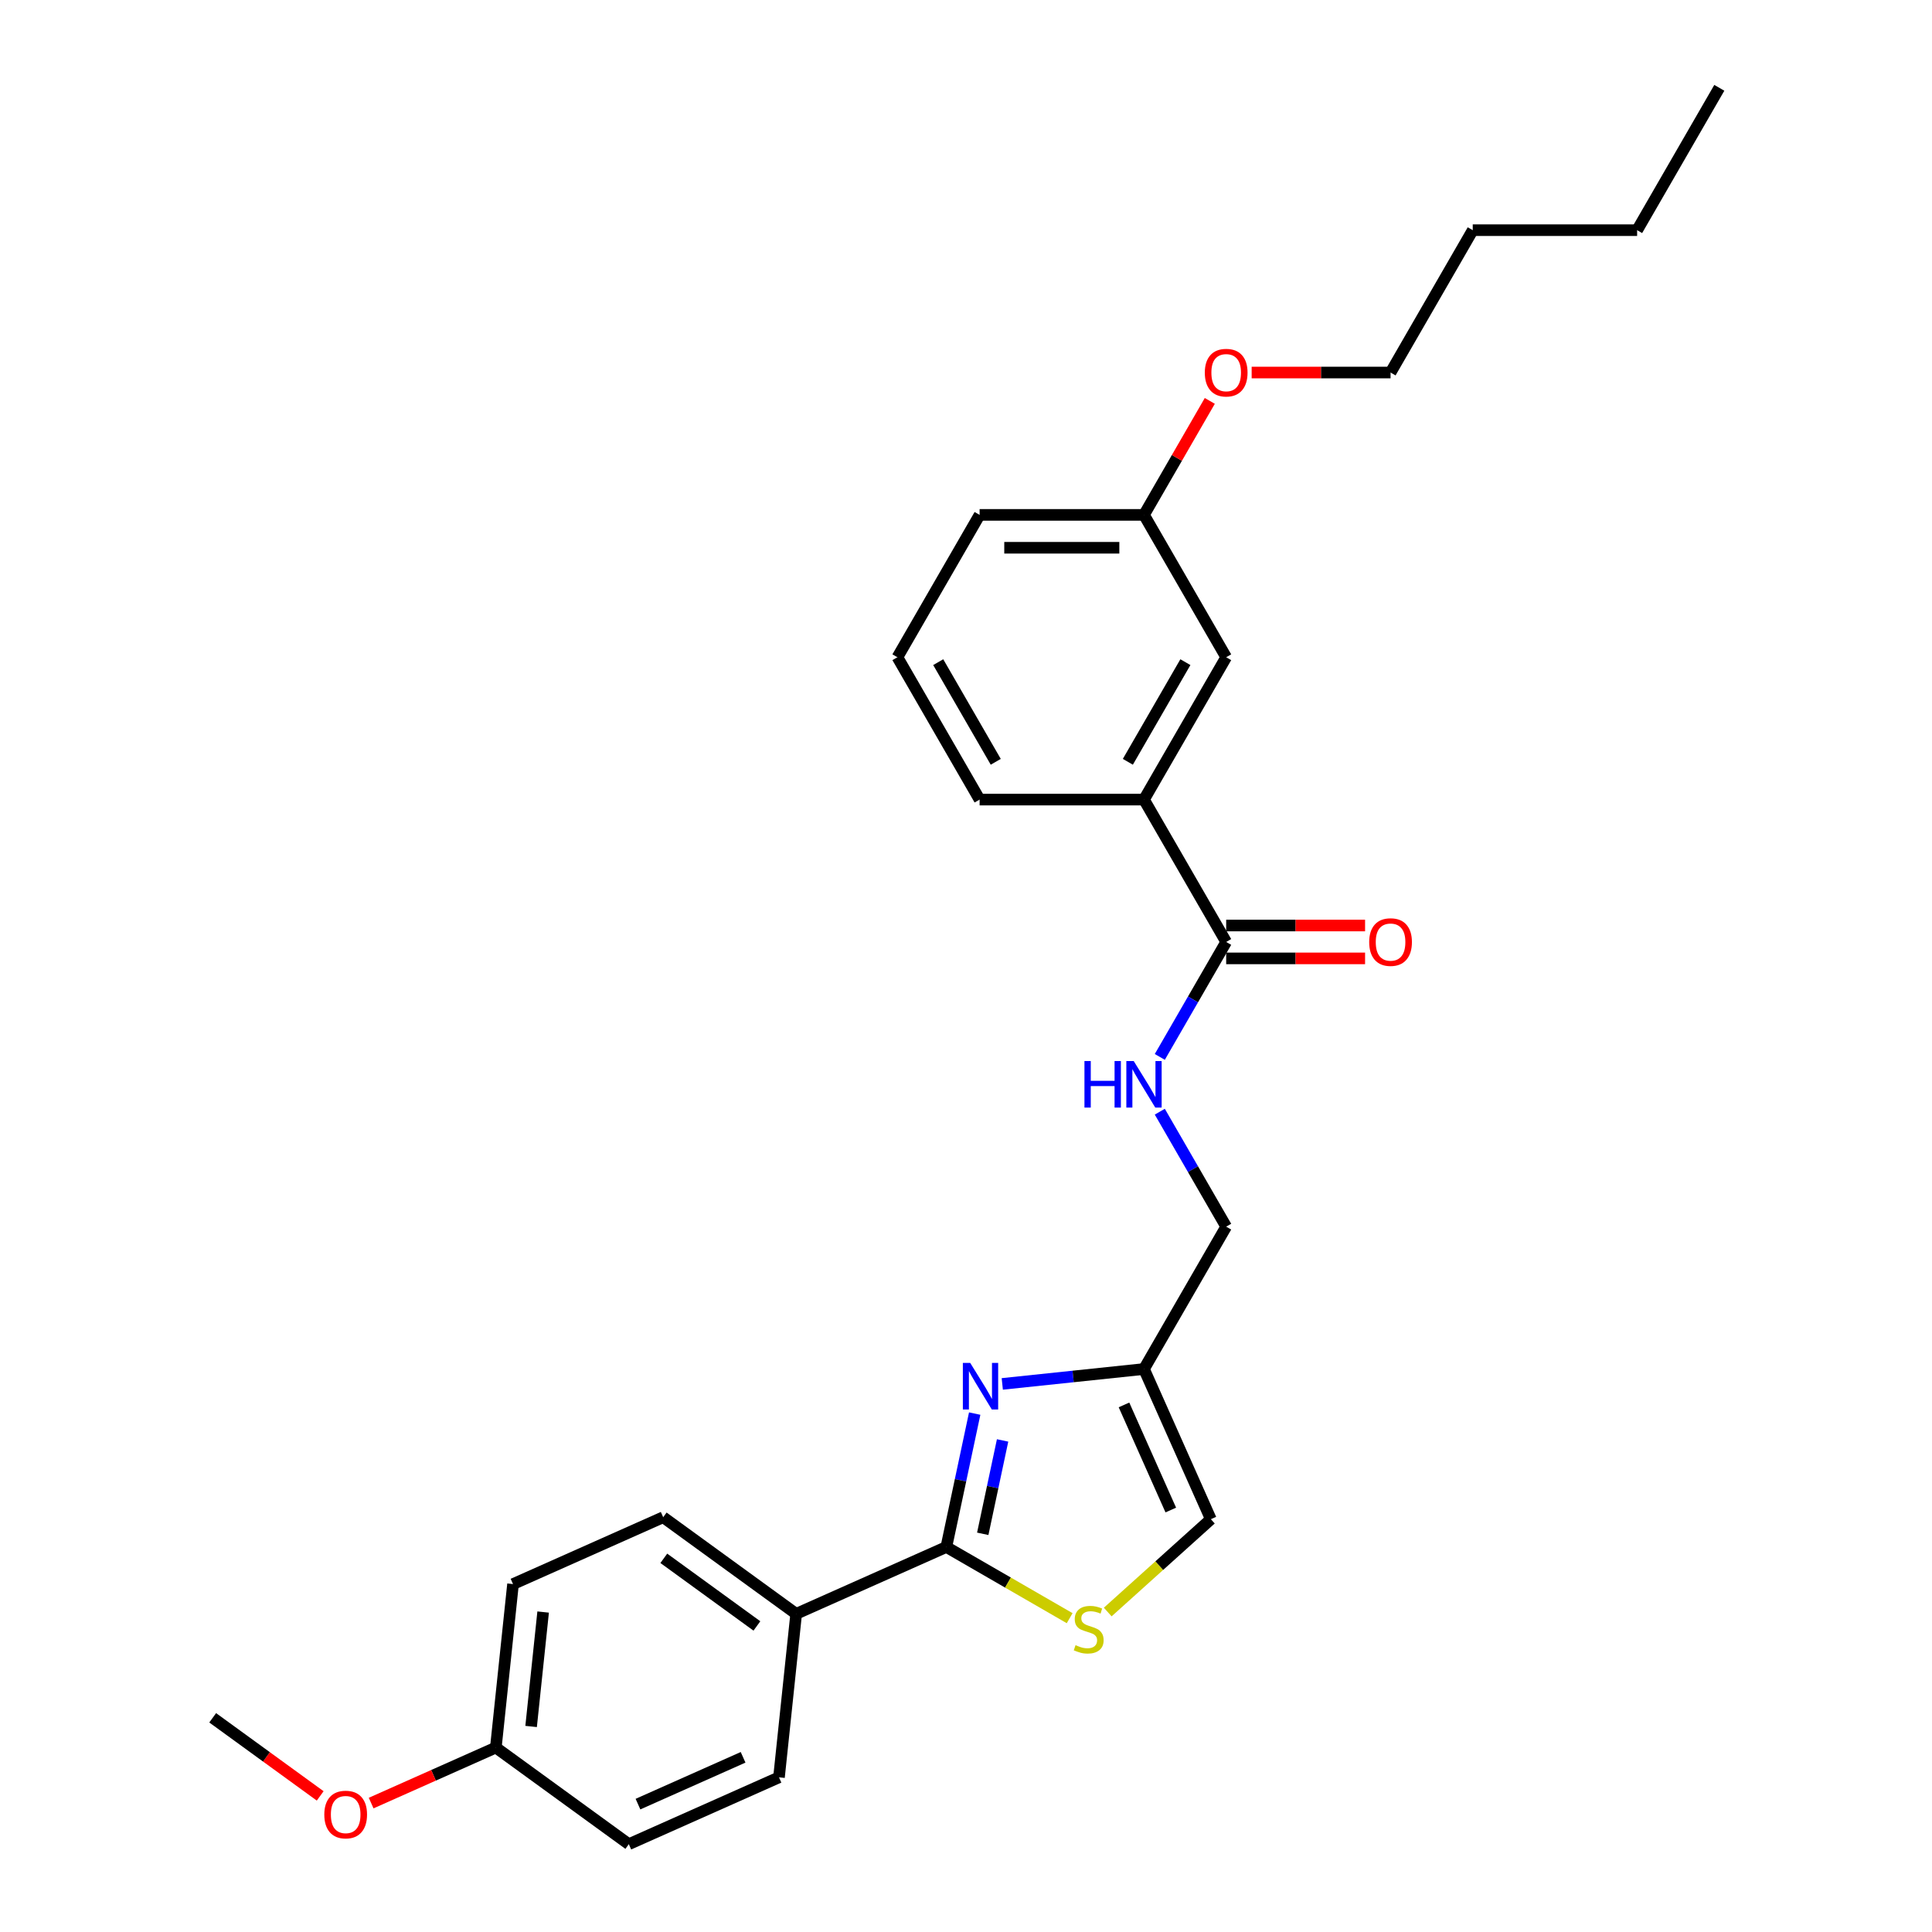 <?xml version='1.0' encoding='iso-8859-1'?>
<svg version='1.1' baseProfile='full'
              xmlns='http://www.w3.org/2000/svg'
                      xmlns:rdkit='http://www.rdkit.org/xml'
                      xmlns:xlink='http://www.w3.org/1999/xlink'
                  xml:space='preserve'
width='1000px' height='1000px' viewBox='0 0 1000 1000'>
<!-- END OF HEADER -->
<rect style='opacity:1.0;fill:#FFFFFF;stroke:none' width='1000' height='1000' x='0' y='0'> </rect>
<path class='bond-0' d='M 504.499,731.67 L 497.161,766.194' style='fill:none;fill-rule:evenodd;stroke:#0000FF;stroke-width:6px;stroke-linecap:butt;stroke-linejoin:miter;stroke-opacity:1' />
<path class='bond-0' d='M 497.161,766.194 L 489.823,800.718' style='fill:none;fill-rule:evenodd;stroke:#000000;stroke-width:6px;stroke-linecap:butt;stroke-linejoin:miter;stroke-opacity:1' />
<path class='bond-0' d='M 518.942,745.565 L 513.806,769.732' style='fill:none;fill-rule:evenodd;stroke:#0000FF;stroke-width:6px;stroke-linecap:butt;stroke-linejoin:miter;stroke-opacity:1' />
<path class='bond-0' d='M 513.806,769.732 L 508.669,793.899' style='fill:none;fill-rule:evenodd;stroke:#000000;stroke-width:6px;stroke-linecap:butt;stroke-linejoin:miter;stroke-opacity:1' />
<path class='bond-2' d='M 518.777,716.311 L 555.453,712.457' style='fill:none;fill-rule:evenodd;stroke:#0000FF;stroke-width:6px;stroke-linecap:butt;stroke-linejoin:miter;stroke-opacity:1' />
<path class='bond-2' d='M 555.453,712.457 L 592.128,708.602' style='fill:none;fill-rule:evenodd;stroke:#000000;stroke-width:6px;stroke-linecap:butt;stroke-linejoin:miter;stroke-opacity:1' />
<path class='bond-1' d='M 489.823,800.718 L 521.738,819.144' style='fill:none;fill-rule:evenodd;stroke:#000000;stroke-width:6px;stroke-linecap:butt;stroke-linejoin:miter;stroke-opacity:1' />
<path class='bond-1' d='M 521.738,819.144 L 553.653,837.57' style='fill:none;fill-rule:evenodd;stroke:#CCCC00;stroke-width:6px;stroke-linecap:butt;stroke-linejoin:miter;stroke-opacity:1' />
<path class='bond-7' d='M 489.823,800.718 L 412.097,835.324' style='fill:none;fill-rule:evenodd;stroke:#000000;stroke-width:6px;stroke-linecap:butt;stroke-linejoin:miter;stroke-opacity:1' />
<path class='bond-27' d='M 573.358,834.388 L 600.046,810.358' style='fill:none;fill-rule:evenodd;stroke:#CCCC00;stroke-width:6px;stroke-linecap:butt;stroke-linejoin:miter;stroke-opacity:1' />
<path class='bond-27' d='M 600.046,810.358 L 626.734,786.328' style='fill:none;fill-rule:evenodd;stroke:#000000;stroke-width:6px;stroke-linecap:butt;stroke-linejoin:miter;stroke-opacity:1' />
<path class='bond-4' d='M 592.128,708.602 L 626.734,786.328' style='fill:none;fill-rule:evenodd;stroke:#000000;stroke-width:6px;stroke-linecap:butt;stroke-linejoin:miter;stroke-opacity:1' />
<path class='bond-4' d='M 581.774,727.182 L 605.998,781.59' style='fill:none;fill-rule:evenodd;stroke:#000000;stroke-width:6px;stroke-linecap:butt;stroke-linejoin:miter;stroke-opacity:1' />
<path class='bond-10' d='M 592.128,708.602 L 634.669,634.919' style='fill:none;fill-rule:evenodd;stroke:#000000;stroke-width:6px;stroke-linecap:butt;stroke-linejoin:miter;stroke-opacity:1' />
<path class='bond-3' d='M 634.669,487.553 L 617.49,517.307' style='fill:none;fill-rule:evenodd;stroke:#000000;stroke-width:6px;stroke-linecap:butt;stroke-linejoin:miter;stroke-opacity:1' />
<path class='bond-3' d='M 617.49,517.307 L 600.312,547.061' style='fill:none;fill-rule:evenodd;stroke:#0000FF;stroke-width:6px;stroke-linecap:butt;stroke-linejoin:miter;stroke-opacity:1' />
<path class='bond-6' d='M 634.669,487.553 L 592.128,413.87' style='fill:none;fill-rule:evenodd;stroke:#000000;stroke-width:6px;stroke-linecap:butt;stroke-linejoin:miter;stroke-opacity:1' />
<path class='bond-8' d='M 634.669,496.061 L 670.616,496.061' style='fill:none;fill-rule:evenodd;stroke:#000000;stroke-width:6px;stroke-linecap:butt;stroke-linejoin:miter;stroke-opacity:1' />
<path class='bond-8' d='M 670.616,496.061 L 706.563,496.061' style='fill:none;fill-rule:evenodd;stroke:#FF0000;stroke-width:6px;stroke-linecap:butt;stroke-linejoin:miter;stroke-opacity:1' />
<path class='bond-8' d='M 634.669,479.045 L 670.616,479.045' style='fill:none;fill-rule:evenodd;stroke:#000000;stroke-width:6px;stroke-linecap:butt;stroke-linejoin:miter;stroke-opacity:1' />
<path class='bond-8' d='M 670.616,479.045 L 706.563,479.045' style='fill:none;fill-rule:evenodd;stroke:#FF0000;stroke-width:6px;stroke-linecap:butt;stroke-linejoin:miter;stroke-opacity:1' />
<path class='bond-5' d='M 600.312,575.41 L 617.49,605.165' style='fill:none;fill-rule:evenodd;stroke:#0000FF;stroke-width:6px;stroke-linecap:butt;stroke-linejoin:miter;stroke-opacity:1' />
<path class='bond-5' d='M 617.49,605.165 L 634.669,634.919' style='fill:none;fill-rule:evenodd;stroke:#000000;stroke-width:6px;stroke-linecap:butt;stroke-linejoin:miter;stroke-opacity:1' />
<path class='bond-9' d='M 592.128,413.87 L 634.669,340.187' style='fill:none;fill-rule:evenodd;stroke:#000000;stroke-width:6px;stroke-linecap:butt;stroke-linejoin:miter;stroke-opacity:1' />
<path class='bond-9' d='M 583.773,394.309 L 613.551,342.731' style='fill:none;fill-rule:evenodd;stroke:#000000;stroke-width:6px;stroke-linecap:butt;stroke-linejoin:miter;stroke-opacity:1' />
<path class='bond-19' d='M 592.128,413.87 L 507.046,413.87' style='fill:none;fill-rule:evenodd;stroke:#000000;stroke-width:6px;stroke-linecap:butt;stroke-linejoin:miter;stroke-opacity:1' />
<path class='bond-11' d='M 412.097,835.324 L 343.264,785.314' style='fill:none;fill-rule:evenodd;stroke:#000000;stroke-width:6px;stroke-linecap:butt;stroke-linejoin:miter;stroke-opacity:1' />
<path class='bond-11' d='M 391.77,841.589 L 343.587,806.582' style='fill:none;fill-rule:evenodd;stroke:#000000;stroke-width:6px;stroke-linecap:butt;stroke-linejoin:miter;stroke-opacity:1' />
<path class='bond-12' d='M 412.097,835.324 L 403.203,919.94' style='fill:none;fill-rule:evenodd;stroke:#000000;stroke-width:6px;stroke-linecap:butt;stroke-linejoin:miter;stroke-opacity:1' />
<path class='bond-13' d='M 634.669,340.187 L 592.128,266.504' style='fill:none;fill-rule:evenodd;stroke:#000000;stroke-width:6px;stroke-linecap:butt;stroke-linejoin:miter;stroke-opacity:1' />
<path class='bond-16' d='M 343.264,785.314 L 265.538,819.92' style='fill:none;fill-rule:evenodd;stroke:#000000;stroke-width:6px;stroke-linecap:butt;stroke-linejoin:miter;stroke-opacity:1' />
<path class='bond-15' d='M 403.203,919.94 L 325.477,954.545' style='fill:none;fill-rule:evenodd;stroke:#000000;stroke-width:6px;stroke-linecap:butt;stroke-linejoin:miter;stroke-opacity:1' />
<path class='bond-15' d='M 384.623,909.585 L 330.215,933.809' style='fill:none;fill-rule:evenodd;stroke:#000000;stroke-width:6px;stroke-linecap:butt;stroke-linejoin:miter;stroke-opacity:1' />
<path class='bond-18' d='M 592.128,266.504 L 609.159,237.005' style='fill:none;fill-rule:evenodd;stroke:#000000;stroke-width:6px;stroke-linecap:butt;stroke-linejoin:miter;stroke-opacity:1' />
<path class='bond-18' d='M 609.159,237.005 L 626.19,207.506' style='fill:none;fill-rule:evenodd;stroke:#FF0000;stroke-width:6px;stroke-linecap:butt;stroke-linejoin:miter;stroke-opacity:1' />
<path class='bond-29' d='M 592.128,266.504 L 507.046,266.504' style='fill:none;fill-rule:evenodd;stroke:#000000;stroke-width:6px;stroke-linecap:butt;stroke-linejoin:miter;stroke-opacity:1' />
<path class='bond-29' d='M 579.366,283.52 L 519.808,283.52' style='fill:none;fill-rule:evenodd;stroke:#000000;stroke-width:6px;stroke-linecap:butt;stroke-linejoin:miter;stroke-opacity:1' />
<path class='bond-14' d='M 256.644,904.536 L 325.477,954.545' style='fill:none;fill-rule:evenodd;stroke:#000000;stroke-width:6px;stroke-linecap:butt;stroke-linejoin:miter;stroke-opacity:1' />
<path class='bond-17' d='M 256.644,904.536 L 224.375,918.903' style='fill:none;fill-rule:evenodd;stroke:#000000;stroke-width:6px;stroke-linecap:butt;stroke-linejoin:miter;stroke-opacity:1' />
<path class='bond-17' d='M 224.375,918.903 L 192.106,933.27' style='fill:none;fill-rule:evenodd;stroke:#FF0000;stroke-width:6px;stroke-linecap:butt;stroke-linejoin:miter;stroke-opacity:1' />
<path class='bond-28' d='M 256.644,904.536 L 265.538,819.92' style='fill:none;fill-rule:evenodd;stroke:#000000;stroke-width:6px;stroke-linecap:butt;stroke-linejoin:miter;stroke-opacity:1' />
<path class='bond-28' d='M 274.902,893.622 L 281.127,834.391' style='fill:none;fill-rule:evenodd;stroke:#000000;stroke-width:6px;stroke-linecap:butt;stroke-linejoin:miter;stroke-opacity:1' />
<path class='bond-23' d='M 165.731,929.56 L 137.908,909.346' style='fill:none;fill-rule:evenodd;stroke:#FF0000;stroke-width:6px;stroke-linecap:butt;stroke-linejoin:miter;stroke-opacity:1' />
<path class='bond-23' d='M 137.908,909.346 L 110.086,889.132' style='fill:none;fill-rule:evenodd;stroke:#000000;stroke-width:6px;stroke-linecap:butt;stroke-linejoin:miter;stroke-opacity:1' />
<path class='bond-22' d='M 647.857,192.821 L 683.804,192.821' style='fill:none;fill-rule:evenodd;stroke:#FF0000;stroke-width:6px;stroke-linecap:butt;stroke-linejoin:miter;stroke-opacity:1' />
<path class='bond-22' d='M 683.804,192.821 L 719.751,192.821' style='fill:none;fill-rule:evenodd;stroke:#000000;stroke-width:6px;stroke-linecap:butt;stroke-linejoin:miter;stroke-opacity:1' />
<path class='bond-20' d='M 507.046,413.87 L 464.505,340.187' style='fill:none;fill-rule:evenodd;stroke:#000000;stroke-width:6px;stroke-linecap:butt;stroke-linejoin:miter;stroke-opacity:1' />
<path class='bond-20' d='M 515.402,394.309 L 485.623,342.731' style='fill:none;fill-rule:evenodd;stroke:#000000;stroke-width:6px;stroke-linecap:butt;stroke-linejoin:miter;stroke-opacity:1' />
<path class='bond-21' d='M 464.505,340.187 L 507.046,266.504' style='fill:none;fill-rule:evenodd;stroke:#000000;stroke-width:6px;stroke-linecap:butt;stroke-linejoin:miter;stroke-opacity:1' />
<path class='bond-24' d='M 719.751,192.821 L 762.292,119.138' style='fill:none;fill-rule:evenodd;stroke:#000000;stroke-width:6px;stroke-linecap:butt;stroke-linejoin:miter;stroke-opacity:1' />
<path class='bond-25' d='M 762.292,119.138 L 847.374,119.138' style='fill:none;fill-rule:evenodd;stroke:#000000;stroke-width:6px;stroke-linecap:butt;stroke-linejoin:miter;stroke-opacity:1' />
<path class='bond-26' d='M 847.374,119.138 L 889.914,45.455' style='fill:none;fill-rule:evenodd;stroke:#000000;stroke-width:6px;stroke-linecap:butt;stroke-linejoin:miter;stroke-opacity:1' />
<path  class='atom-0' d='M 502.186 705.448
L 510.082 718.21
Q 510.864 719.469, 512.124 721.749
Q 513.383 724.03, 513.451 724.166
L 513.451 705.448
L 516.65 705.448
L 516.65 729.543
L 513.349 729.543
L 504.875 715.589
Q 503.888 713.956, 502.833 712.084
Q 501.812 710.212, 501.505 709.634
L 501.505 729.543
L 498.374 729.543
L 498.374 705.448
L 502.186 705.448
' fill='#0000FF'/>
<path  class='atom-2' d='M 556.699 851.529
Q 556.971 851.631, 558.095 852.107
Q 559.218 852.584, 560.443 852.89
Q 561.702 853.162, 562.927 853.162
Q 565.207 853.162, 566.535 852.073
Q 567.862 850.95, 567.862 849.01
Q 567.862 847.683, 567.181 846.866
Q 566.535 846.05, 565.514 845.607
Q 564.493 845.165, 562.791 844.654
Q 560.647 844.008, 559.354 843.395
Q 558.095 842.782, 557.176 841.489
Q 556.291 840.196, 556.291 838.018
Q 556.291 834.989, 558.333 833.117
Q 560.409 831.245, 564.493 831.245
Q 567.283 831.245, 570.448 832.573
L 569.666 835.193
Q 566.773 834.002, 564.595 834.002
Q 562.247 834.002, 560.953 834.989
Q 559.66 835.942, 559.694 837.609
Q 559.694 838.903, 560.341 839.685
Q 561.021 840.468, 561.974 840.911
Q 562.961 841.353, 564.595 841.863
Q 566.773 842.544, 568.066 843.225
Q 569.359 843.905, 570.278 845.301
Q 571.231 846.662, 571.231 849.01
Q 571.231 852.346, 568.985 854.149
Q 566.773 855.919, 563.063 855.919
Q 560.919 855.919, 559.286 855.443
Q 557.686 855, 555.78 854.217
L 556.699 851.529
' fill='#CCCC00'/>
<path  class='atom-6' d='M 561.311 549.188
L 564.578 549.188
L 564.578 559.432
L 576.898 559.432
L 576.898 549.188
L 580.165 549.188
L 580.165 573.283
L 576.898 573.283
L 576.898 562.155
L 564.578 562.155
L 564.578 573.283
L 561.311 573.283
L 561.311 549.188
' fill='#0000FF'/>
<path  class='atom-6' d='M 586.802 549.188
L 594.697 561.95
Q 595.48 563.21, 596.739 565.49
Q 597.999 567.77, 598.067 567.906
L 598.067 549.188
L 601.266 549.188
L 601.266 573.283
L 597.965 573.283
L 589.49 559.33
Q 588.504 557.696, 587.448 555.825
Q 586.428 553.953, 586.121 553.374
L 586.121 573.283
L 582.99 573.283
L 582.99 549.188
L 586.802 549.188
' fill='#0000FF'/>
<path  class='atom-9' d='M 708.69 487.621
Q 708.69 481.835, 711.549 478.602
Q 714.408 475.369, 719.751 475.369
Q 725.094 475.369, 727.953 478.602
Q 730.811 481.835, 730.811 487.621
Q 730.811 493.474, 727.919 496.81
Q 725.026 500.111, 719.751 500.111
Q 714.442 500.111, 711.549 496.81
Q 708.69 493.508, 708.69 487.621
M 719.751 497.388
Q 723.426 497.388, 725.4 494.938
Q 727.408 492.453, 727.408 487.621
Q 727.408 482.89, 725.4 480.508
Q 723.426 478.092, 719.751 478.092
Q 716.075 478.092, 714.067 480.474
Q 712.093 482.856, 712.093 487.621
Q 712.093 492.487, 714.067 494.938
Q 716.075 497.388, 719.751 497.388
' fill='#FF0000'/>
<path  class='atom-18' d='M 167.858 939.21
Q 167.858 933.424, 170.716 930.191
Q 173.575 926.958, 178.918 926.958
Q 184.261 926.958, 187.12 930.191
Q 189.979 933.424, 189.979 939.21
Q 189.979 945.063, 187.086 948.398
Q 184.193 951.7, 178.918 951.7
Q 173.609 951.7, 170.716 948.398
Q 167.858 945.097, 167.858 939.21
M 178.918 948.977
Q 182.594 948.977, 184.568 946.527
Q 186.576 944.042, 186.576 939.21
Q 186.576 934.479, 184.568 932.097
Q 182.594 929.68, 178.918 929.68
Q 175.243 929.68, 173.235 932.063
Q 171.261 934.445, 171.261 939.21
Q 171.261 944.076, 173.235 946.527
Q 175.243 948.977, 178.918 948.977
' fill='#FF0000'/>
<path  class='atom-19' d='M 623.608 192.889
Q 623.608 187.103, 626.467 183.87
Q 629.326 180.637, 634.669 180.637
Q 640.012 180.637, 642.871 183.87
Q 645.73 187.103, 645.73 192.889
Q 645.73 198.742, 642.837 202.078
Q 639.944 205.379, 634.669 205.379
Q 629.36 205.379, 626.467 202.078
Q 623.608 198.776, 623.608 192.889
M 634.669 202.656
Q 638.344 202.656, 640.318 200.206
Q 642.326 197.721, 642.326 192.889
Q 642.326 188.158, 640.318 185.776
Q 638.344 183.36, 634.669 183.36
Q 630.993 183.36, 628.985 185.742
Q 627.012 188.124, 627.012 192.889
Q 627.012 197.755, 628.985 200.206
Q 630.993 202.656, 634.669 202.656
' fill='#FF0000'/>
</svg>
